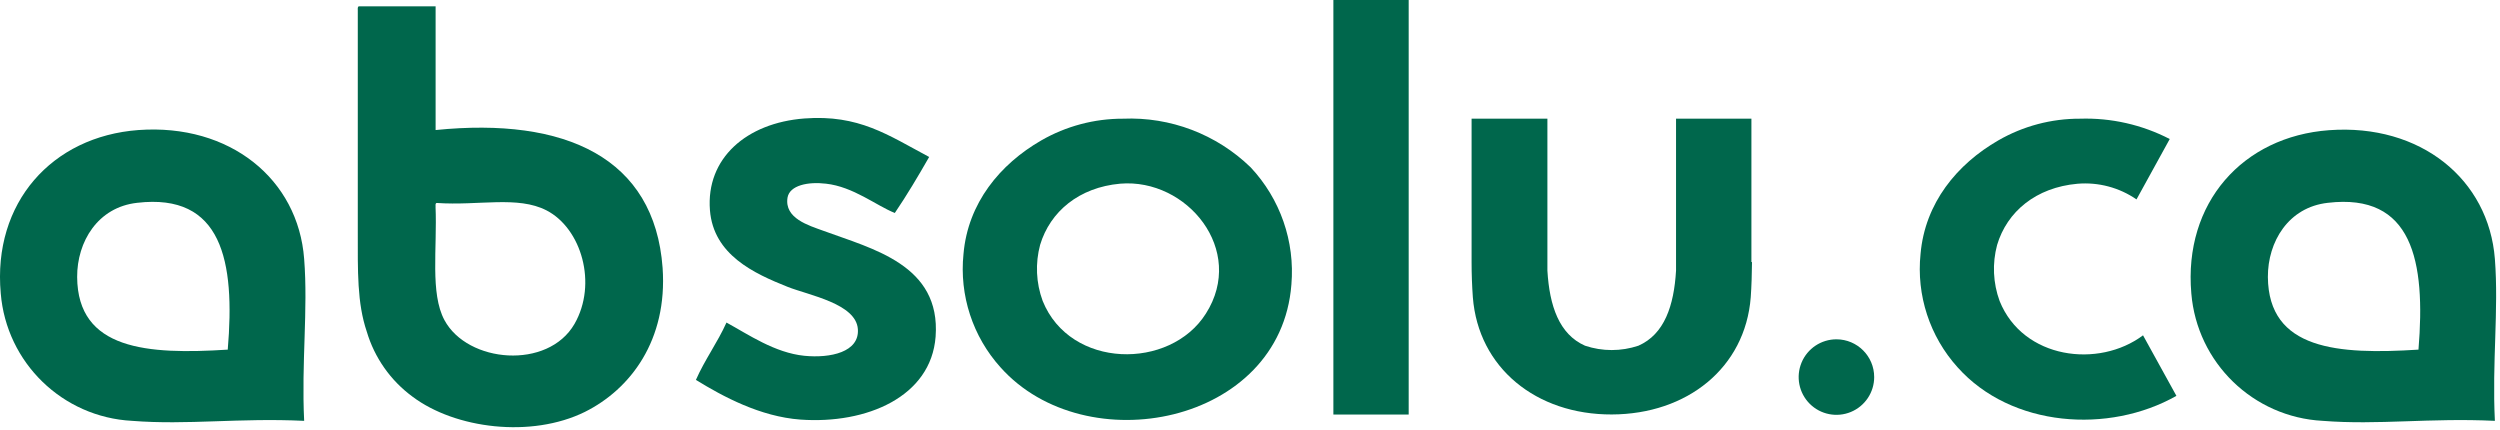 <?xml version="1.0" encoding="UTF-8"?>
<svg width="337px" height="58px" viewBox="0 0 337 58" version="1.1" xmlns="http://www.w3.org/2000/svg" xmlns:xlink="http://www.w3.org/1999/xlink">
    <!-- Generator: Sketch 52.2 (67145) - http://www.bohemiancoding.com/sketch -->
    <title>absolu</title>
    <desc>Created with Sketch.</desc>
    <g id="Symbols" stroke="none" stroke-width="1" fill="none" fill-rule="evenodd">
        <g id="Logo-/-Absolu" transform="translate(-1, 0)" fill="#00674C">
            <g id="absolu">
                <path d="M152.38,16 C158.769,15.73 164.988,18.099 169.58,22.55 C173.575,26.8 175.575,32.548 175.08,38.36 C173.63,57.24 147.34,62.36 135.88,49.53 C132.122,45.368 130.305,39.808 130.88,34.23 C131.47,27.38 135.79,22.14 141.36,18.93 C144.712,17.002 148.513,15.991 152.38,16 Z M141.21,33 C140.539,35.495 140.658,38.136 141.55,40.56 C145.26,49.77 158.73,49.91 163.55,42.28 C169,33.72 161,24 152,24.76 C146.45,25.26 142.56,28.52 141.21,33 Z" id="Shape"></path>
                <path d="M126.25,21.16 C124.78,23.73 123.25,26.31 121.62,28.71 C119.11,27.71 116.03,25.17 112.34,24.76 C109.92,24.47 107.45,24.98 107.16,26.63 C106.7,29.44 110.02,30.39 111.99,31.11 C118.6,33.55 127.84,35.69 127.12,45.38 C126.51,53.48 117.82,57.2 108.89,56.56 C103.48,56.16 98.46,53.46 94.81,51.21 C96.01,48.48 97.7,46.21 98.93,43.48 C101.93,45.12 105.43,47.55 109.42,47.96 C112.95,48.31 116.87,47.46 116.64,44.36 C116.39,40.92 110.03,39.8 107.18,38.67 C102.63,36.86 97.18,34.35 96.7,28.34 C96.15,21.34 101.62,16.57 109.43,15.97 C116.78,15.42 120.68,18.19 126.25,21.16 Z" id="Path"></path>
                <path d="M49.39,0.85 L59.72,0.85 L59.72,17.53 C77.23,15.76 89.24,21.26 90.32,36.11 C91,45.85 86,52.46 79.83,55.53 C72.61,59.08 62.38,57.8 56.62,53.48 C53.656,51.308 51.485,48.224 50.44,44.7 C49.13,40.83 49.23,36.58 49.23,31.12 L49.23,1.37 C49.22,1.14 49.2,0.89 49.39,0.85 Z M59.71,27.85 C59.95,33.47 58.96,39.52 60.91,43.15 C64.03,48.95 74.86,49.87 78.44,43.67 C81.56,38.25 79.38,30.79 74.67,28.36 C70.78,26.36 65.54,27.75 59.89,27.36 C59.69,27.36 59.7,27.59 59.72,27.85 L59.71,27.85 Z" id="Shape"></path>
                <path d="M42,56.73 C33.24,56.31 26.27,57.32 18.8,56.73 C9.428,56.24 1.863,48.894 1.1,39.54 C6.66133815e-16,27.34 8,18.39 19.66,17.53 C32,16.64 41.19,24.15 42,34.9 C42.54,41.79 41.62,48.85 42,56.73 Z M19.48,27.34 C14.18,27.93 11.38,32.58 11.4,37.34 C11.46,47.18 20.88,47.82 31.7,47.13 C32.72,35.15 30.92,26 19.48,27.34 Z" id="Shape"></path>
                <rect id="Rectangle" x="180.74" y="0" width="10.15" height="55.88"></rect>
                <path d="M237.09,35.33 L237.09,16 L226.93,16 L226.93,36.48 C226.65,41.22 225.36,45.06 221.86,46.6 C219.524,47.383 216.996,47.383 214.66,46.6 C211.17,45.06 209.87,41.23 209.59,36.48 L209.59,16 L199.37,16 L199.37,35.33 C199.37,36.96 199.43,38.54 199.54,40.07 C200.28,49.59 208.09,55.9 218.26,55.87 C228.43,55.84 236.26,49.58 237,40.07 C237.11,38.53 237.15,36.96 237.17,35.33 L237.09,35.33 Z" id="Path"></path>
                <path d="M337.31,56.73 C328.56,56.31 321.58,57.32 314.1,56.73 C304.73,56.241 297.163,48.901 296.39,39.55 C295.33,27.34 303.32,18.4 314.96,17.55 C327.29,16.65 336.48,24.17 337.31,34.91 C337.84,41.79 336.92,48.85 337.31,56.73 Z M314.79,27.34 C309.48,27.93 306.69,32.58 306.71,37.34 C306.79,47.18 316.18,47.82 327.01,47.13 C328,35.15 326.2,26 314.79,27.34 Z" id="Shape"></path>
                <path d="M270.55,40.58 C269.66,38.155 269.541,35.515 270.21,33.02 C271.55,28.53 275.44,25.27 281.04,24.77 C283.858,24.531 286.671,25.277 289,26.88 L293.48,18.74 C289.747,16.809 285.581,15.866 281.38,16 C277.52,15.987 273.725,16.995 270.38,18.92 C264.8,22.13 260.49,27.37 259.89,34.22 C259.312,39.798 261.13,45.359 264.89,49.52 C272.13,57.62 285.29,58.52 294.38,53.36 L289.88,45.2 C283.9,49.69 273.7,48.41 270.55,40.58 Z" id="Path"></path>
                <path d="M253.64,50.83 C253.64,52.89 252.399,54.746 250.496,55.533 C248.592,56.321 246.402,55.883 244.947,54.426 C243.492,52.968 243.059,50.777 243.85,48.875 C244.641,46.974 246.5,45.736 248.56,45.74 C251.367,45.746 253.64,48.023 253.64,50.83 Z" id="Path"></path>
            </g>
        </g>
    </g>
</svg>